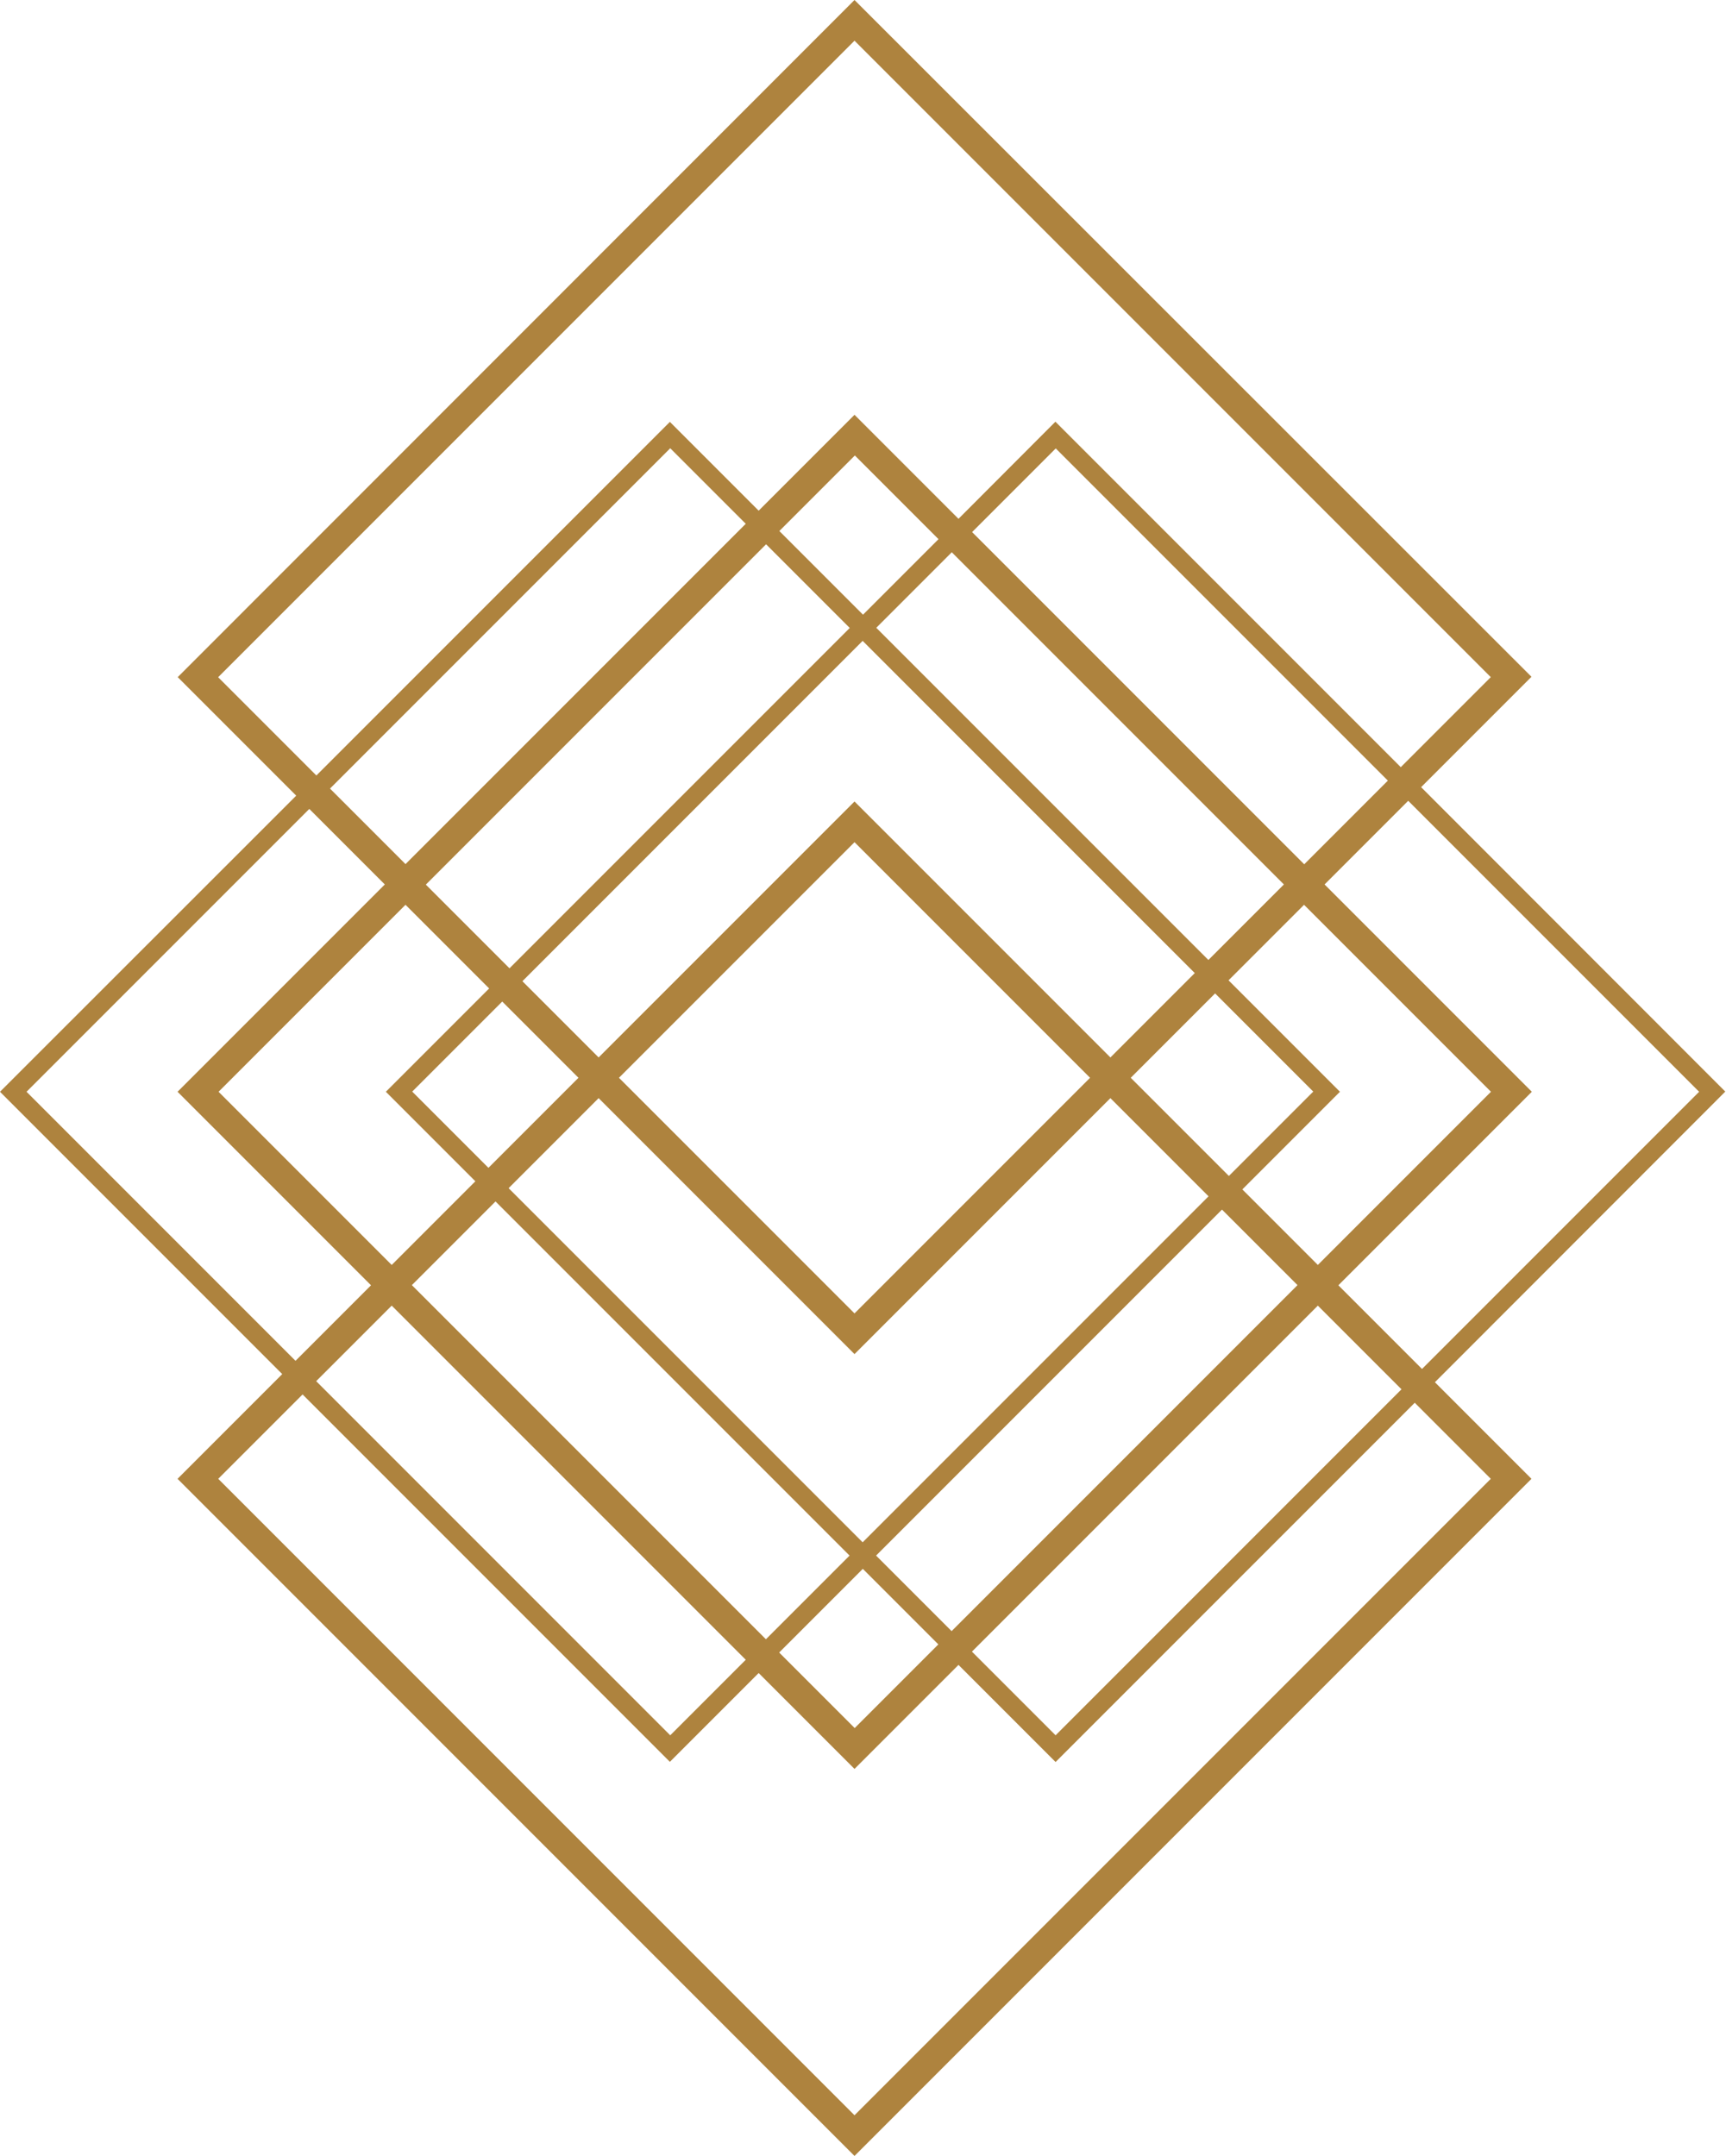 <?xml version="1.0" encoding="UTF-8" standalone="no"?><svg xmlns="http://www.w3.org/2000/svg" xmlns:xlink="http://www.w3.org/1999/xlink" data-name="Layer 2" fill="#000000" height="121.9" preserveAspectRatio="xMidYMid meet" version="1" viewBox="0.0 0.0 97.6 121.9" width="97.6" zoomAndPan="magnify"><g data-name="Layer 1" id="change1_1"><path d="M15.96,77.68l-5.92,5.92,38.28,38.28,38.28-38.28-5.46-5.46,16.42-16.43-17.2-17.21,6.24-6.24L48.32,0,10.05,38.28l6.7,6.7L0,61.72l15.96,15.96Zm68.34,5.92l-35.98,35.98L12.34,83.6l4.77-4.77,20.77,20.77,5.02-5.02,5.42,5.42,5.88-5.88,5.49,5.49,20.31-20.31,4.31,4.31Zm-35.98-7.05l14.47-14.47,5.55,5.55-19.56,19.56-20.02-20.02,5.09-5.09,14.47,14.47Zm-13.32-15.62l13.32-13.32,13.32,13.32-13.32,13.32-13.32-13.32Zm28.94,0l4.77-4.77,5.55,5.55-4.77,4.77-5.55-5.55Zm-1.15-1.15l-14.47-14.47-14.47,14.47-4.31-4.31,19.24-19.24,18.78,18.78-4.77,4.77Zm-30.08,1.15l-5.09,5.09-4.31-4.31,5.09-5.09,4.31,4.31Zm-4.69,6.99l20.02,20.02-4.73,4.73-20.02-20.02,4.73-4.73Zm20.77,20.77l4.27,4.27-4.73,4.73-4.27-4.27,4.73-4.73Zm.75-.75l19.56-19.56,4.27,4.27-19.56,19.56-4.27-4.27Zm24.98-14.13l4.73,4.73-19.56,19.56-4.73-4.73,19.56-19.56Zm-4.27-6.57l5.52-5.52-6.3-6.3,4.27-4.27,10.57,10.57-9.79,9.79-4.27-4.27Zm-15.28-37.16l4.73-4.73,18.78,18.78-4.73,4.73-18.78-18.78Zm17.63,19.92l-4.27,4.27-18.78-18.78,4.27-4.27,18.78,18.78Zm-23.8-15.25l-4.73-4.73,4.27-4.27,4.73,4.73-4.27,4.27Zm-.75,.75l-19.24,19.24-4.73-4.73,19.24-19.24,4.73,4.73Zm-25.12,13.35l-4.27-4.27,19.24-19.24,4.27,4.27-19.24,19.24Zm4.73,7.03l-5.84,5.84,5.06,5.06-4.73,4.73-9.79-9.79,10.57-10.57,4.73,4.73Zm-5.51,17.93l20.02,20.02-4.27,4.27-20.02-20.02,4.27-4.27Zm73.93-12.09l-15.67,15.67-4.73-4.73,10.94-10.94-11.72-11.72,4.73-4.73,16.45,16.45ZM12.34,38.28L48.32,2.3l35.98,35.98-5.09,5.09-19.53-19.53-5.48,5.49-5.88-5.88-5.42,5.42-5.02-5.02-19.99,19.99-5.55-5.55Zm5.15,7.45l4.27,4.27-11.72,11.72,10.94,10.94-4.27,4.27L1.5,61.72l15.99-15.99Z" fill="#ae833e"/></g></svg>